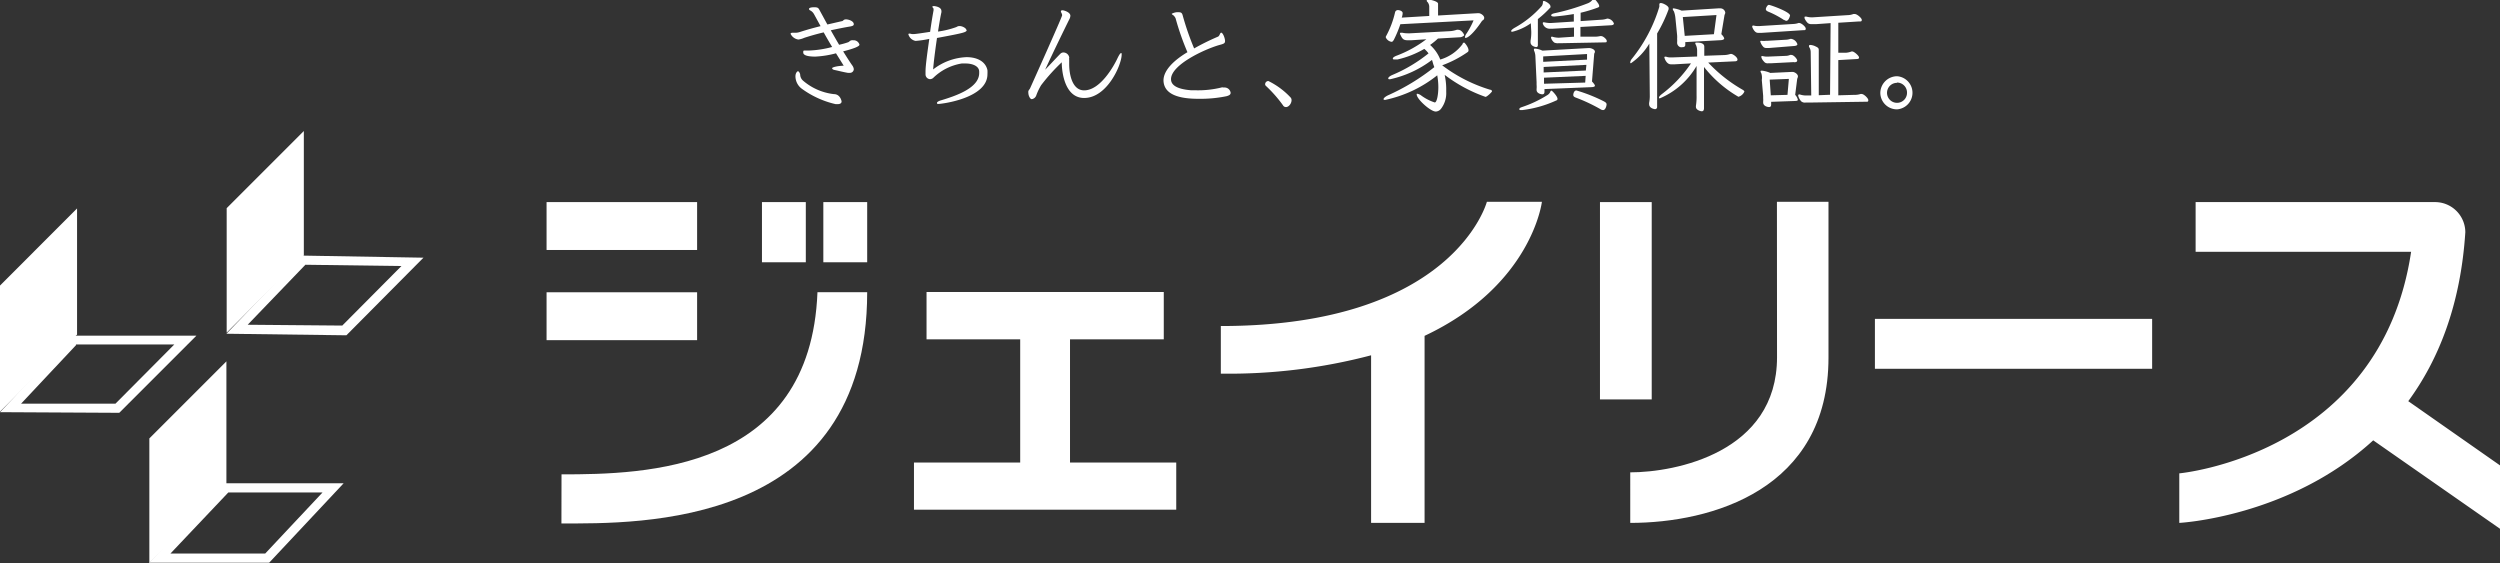 <svg xmlns="http://www.w3.org/2000/svg" viewBox="0 0 272.52 61.37"><rect x="0" y="0" width="272.52" height="61.37" fill="#333333" stroke="none"/><defs><style>.cls-1{fill:#fff;}</style></defs><title>アセット 1</title><g id="レイヤー_2" data-name="レイヤー 2"><g id="レイヤー_1-2" data-name="レイヤー 1"><rect class="cls-1" x="204.38" y="34.76" width="30.22" height="5.44"/><polygon class="cls-1" points="116.64 50.42 116.64 36.99 126.86 36.99 126.86 31.83 101 31.83 101 36.99 111.21 36.99 111.21 50.42 99.63 50.42 99.63 55.56 128.22 55.56 128.22 50.42 116.64 50.42"/><path class="cls-1" d="M193.71,38.94c0,10.39-11.07,12.55-16,12.55V57c8.87,0,21.6-3.63,21.61-18h0V22h-5.62S193.71,33.4,193.71,38.94Z"/><rect class="cls-1" x="174.41" y="22.03" width="5.64" height="21.51"/><rect class="cls-1" x="89.75" y="22.03" width="4.78" height="6.56"/><rect class="cls-1" x="83.06" y="22.03" width="4.78" height="6.56"/><path class="cls-1" d="M61.2,57.06c8.27,0,33.33.54,33.33-25.21H89.11c-.75,19.51-18.81,19.86-27.9,19.86Z"/><rect class="cls-1" x="59.58" y="22.03" width="16.41" height="5.22"/><rect class="cls-1" x="59.58" y="31.86" width="16.41" height="5.22"/><path class="cls-1" d="M168.08,22h-6s-3.58,13.54-29,13.54v5.19a60.79,60.79,0,0,0,16.38-2V57h5.83V36.61C167,31.1,168.08,22,168.08,22Z"/><path class="cls-1" d="M272.52,50.73l-10-7c3.28-4.47,5.7-10.43,6.22-18.4h0a3.3,3.3,0,0,0-3.3-3.3h-26.1v5.42h23.49C259.52,49.6,237.56,51.6,237.56,51.6V57s12-.62,21.14-9l13.82,9.64Z"/><path class="cls-1" d="M92.19,2.11c.33,0,.88.19.88.53,0,.14-.13.2-.41.25-.67.11-1.39.26-2.1.41.3.53.61,1.07.91,1.58a8.26,8.26,0,0,0,1-.28c.16-.09.2-.19.37-.21a.41.41,0,0,1,.15,0,.66.66,0,0,1,.7.48c0,.17-.5.4-1.78.73.37.59.71,1.13,1,1.54a.85.85,0,0,1,.16.39.41.41,0,0,1-.38.41l-.27,0c-.54-.09-1.13-.25-1.4-.3s-.31-.14-.31-.21.38-.23,1.26-.27l-.84-1.35a10.71,10.71,0,0,1-2.25.36c-1,0-1.32-.2-1.32-.44s0-.22.3-.22h.29a11.11,11.11,0,0,0,2.56-.39c-.31-.52-.63-1.06-.92-1.59-.78.18-1.52.4-2.11.59a2.33,2.33,0,0,1-.65.19,1.11,1.11,0,0,1-.85-.62c0-.12.18-.12.22-.12s.15,0,.23,0a1.56,1.56,0,0,0,.56-.08c.74-.24,1.49-.45,2.26-.64l-.73-1.33a1,1,0,0,0-.28-.31c-.1-.08-.25-.1-.25-.24s.33-.18.55-.18c.41,0,.47.08.59.3l.86,1.58,1.56-.36c.16,0,.18-.17.38-.19ZM87.44,9.7a1.7,1.7,0,0,1-.73-1.36c0-.45.24-.58.28-.58s.23.16.24.43a.9.9,0,0,0,.32.61,6.22,6.22,0,0,0,3.35,1.46c.7,0,.84.76.84.8,0,.2-.18.29-.41.29l-.25,0A10.08,10.08,0,0,1,87.44,9.7Z"/><path class="cls-1" d="M105.38,3.25c0,.27-.24.33-3.24.89-.19,1.29-.37,2.69-.42,3.43a6.31,6.31,0,0,1,3.64-1.34c1.17,0,2.08.48,2.28,1.42a3.77,3.77,0,0,1,0,.44c0,2.63-5,3.24-5.33,3.24-.09,0-.16,0-.17-.08s0,0,0-.05.11-.16.36-.24c1.68-.5,4.24-1.36,4.24-3,0,0,0-.09,0-.15,0-.59-.7-.89-1.49-.89l-.41,0a5.76,5.76,0,0,0-3.13,1.59.58.58,0,0,1-.31.12.52.52,0,0,1-.51-.53c0-.11,0-.21,0-.31,0-.66.21-2.12.41-3.55a11.58,11.58,0,0,1-1.49.22,1,1,0,0,1-.79-.72s0-.08.11-.08a1.5,1.5,0,0,1,.26.05c.11,0,.19,0,.29,0s.89-.11,1.71-.24c.14-1,.28-1.84.37-2.31V1.16a.69.69,0,0,0,0-.2c0-.09-.14-.17-.14-.23s0,0,0,0,.08-.07.17-.07.83.08.83.53a.45.45,0,0,1,0,.16c-.08.33-.22,1.14-.37,2.09a9.61,9.61,0,0,0,2-.49.75.75,0,0,1,.28-.11h.08c.27,0,.72.21.74.45Z"/><path class="cls-1" d="M113.49,9.29a6.35,6.35,0,0,0-.54,1.14.61.61,0,0,1-.48.38c-.19,0-.37-.41-.37-.67a.71.71,0,0,1,0-.21c.06-.15.14-.19.2-.33s3.48-7.74,3.48-7.93-.13-.31-.13-.41a.12.12,0,0,1,0-.07.19.19,0,0,1,.16-.07c.17,0,.87.21.87.6a.89.89,0,0,1-.13.41c-.16.32-1.8,3.66-2.62,5.47.49-.5,1.35-1.44,1.68-1.76a.46.46,0,0,1,.32-.12.65.65,0,0,1,.62.51.19.19,0,0,1,0,.1.38.38,0,0,0,0,.16c0,.15,0,.32,0,.52,0,1.09.33,2.84,1.63,2.84,1.78,0,3.27-2.71,3.64-3.51.17-.35.3-.55.38-.55s.07,0,.07.17c0,1.09-1.57,4.72-4.09,4.72-2,0-2.43-2.54-2.44-3.89A20.4,20.4,0,0,0,113.49,9.29Z"/><path class="cls-1" d="M133.42,9.54a.67.67,0,0,1,.73.57c0,.19-.13.29-.46.38a14.24,14.24,0,0,1-3.06.28c-2.27,0-3.76-.54-3.8-2v0c0-1.14,1.21-2.25,2.61-3.08A28.4,28.4,0,0,1,128.15,2a.92.92,0,0,0-.19-.28c-.06-.08-.23-.13-.23-.22s0,0,0,0,.3-.17.62-.17.48,0,.57.34a29.81,29.81,0,0,0,1.25,3.61A25.14,25.14,0,0,1,132.76,4c.2-.08.2-.38.35-.44h0c.21,0,.43.64.43.9s-.11.31-.64.45c-1.68.49-5.25,2.17-5.25,3.72v0c0,.78.93,1.11,2.2,1.21h.43a10.64,10.64,0,0,0,2.94-.32Z"/><path class="cls-1" d="M139.85,11.47A14.13,14.13,0,0,0,138,9.37a.25.25,0,0,1-.09-.21.36.36,0,0,1,.35-.33,8.34,8.34,0,0,1,2.4,1.77.43.43,0,0,1,.13.33c0,.33-.29.74-.6.74A.36.36,0,0,1,139.85,11.47Z"/><path class="cls-1" d="M156.1,6.53a11.69,11.69,0,0,1-4.57,2.11c-.13,0-.2,0-.2-.1s.15-.24.45-.37a16.36,16.36,0,0,0,3.94-2.35,2.61,2.61,0,0,0-.46-.49,10.37,10.37,0,0,1-2.91,1.15,2.51,2.51,0,0,1-.32,0c-.13,0-.2,0-.2-.1s.15-.21.41-.31a12.76,12.76,0,0,0,3.24-1.79l-1.65.11h-.36c-.43,0-.59-.1-.8-.57a.32.32,0,0,1-.06-.16c0-.06,0-.09.11-.09l.15,0a2.73,2.73,0,0,0,.64.06h.2l4.3-.23a2.84,2.84,0,0,0,.78-.15.42.42,0,0,1,.18,0c.37,0,.64.52.64.58s-.22.21-.43.23l-2.43.14a7.76,7.76,0,0,1-.86.7A4.13,4.13,0,0,1,157,6.49a4.67,4.67,0,0,0,2.43-1.68c0-.1.11-.17.17-.17s.48.51.48.83a.24.24,0,0,1-.07.19,12.13,12.13,0,0,1-2.8,1.46,16.54,16.54,0,0,0,5.22,2.66c.13,0,.21.09.21.17s-.55.61-.71.61a16.08,16.08,0,0,1-4.45-2.4,7.5,7.5,0,0,1,.17,1.42c0,.15,0,.31,0,.45a2.8,2.8,0,0,1-.57,1.83.77.77,0,0,1-.57.3c-.58,0-2.08-1.37-2.08-1.86,0-.06,0-.08.07-.08a1,1,0,0,1,.45.21,5.17,5.17,0,0,0,1.45.74c.23,0,.39-.85.39-1.67a7.2,7.2,0,0,0-.12-1.29A13.58,13.58,0,0,1,151,10.89c-.13,0-.18,0-.18-.09s.16-.25.46-.4a23.45,23.45,0,0,0,5.07-3.08,2.5,2.5,0,0,0-.09-.25Zm-3.45-3.89a12.91,12.91,0,0,1-.71,1.7c-.07.11-.13.22-.26.22a.84.84,0,0,1-.61-.46.19.19,0,0,1,0-.12,10.1,10.1,0,0,0,1-2.62.31.31,0,0,1,.32-.26c.14,0,.51.09.51.33a1.56,1.56,0,0,1-.1.49l3-.18v-1a.82.82,0,0,0-.2-.53.19.19,0,0,1-.08-.14c0-.07.09-.11.24-.11s1,.19,1,.44V1.69l4.28-.25h.16c.2,0,.59.25.59.5s-.18.25-.26.37c-.89,1.33-1.52,1.82-1.76,1.82-.05,0-.08,0-.08-.08a.9.9,0,0,1,.19-.42,8.41,8.41,0,0,0,.75-1.41Z"/><path class="cls-1" d="M166.87,2.54a5.91,5.91,0,0,1-2,.92c-.09,0-.14,0-.14-.08s.12-.19.34-.33a11.1,11.1,0,0,0,3-2.4.76.76,0,0,0,.12-.41c0-.09,0-.13.12-.13s.7.3.7.58a.19.19,0,0,1,0,.12,11.33,11.33,0,0,1-1.37,1.27l0,2.84c0,.13-.06.21-.18.21s-.62-.12-.62-.53c0,0,0-.09,0-.15a4.93,4.93,0,0,0,.08-1ZM165.94,12h-.12c-.13,0-.2,0-.2-.1s.08-.15.26-.22a12.7,12.7,0,0,0,2.82-1.33A.78.78,0,0,0,169,10c0-.06.07-.12.13-.12s.65.61.65.89a.17.17,0,0,1-.13.18A12.46,12.46,0,0,1,165.94,12Zm2.42-2.29V10c0,.19-.08.28-.24.28s-.62-.11-.62-.48c0,0,0-.06,0-.1a2.38,2.38,0,0,0,0-.46c0-.1,0-.19,0-.28l-.13-2.79a1.69,1.69,0,0,0-.11-.57.35.35,0,0,1-.05-.18c0-.08,0-.12.14-.12a2.32,2.32,0,0,1,.78.22l5-.28h.15c.11,0,.58.12.58.4,0,.09-.07.17-.08.24l-.24,3c.22.24.32.38.32.47s-.16.14-.36.15Zm1.79-5h-.26a.9.9,0,0,1-.46-.07,1.06,1.06,0,0,1-.35-.49.25.25,0,0,1,0-.08.07.07,0,0,1,.07-.07h.06a2.46,2.46,0,0,0,.66.11h.08l1.63-.11v-1l-2.31.13H169a.78.78,0,0,1-.82-.56.19.19,0,0,1,0-.08s0-.06.08-.06h.07a3.29,3.29,0,0,0,.63.08h.08l2.52-.16,0-.82c-.74.13-1.43.21-2.09.27h-.09c-.2,0-.29-.06-.29-.14s.13-.17.37-.22a23,23,0,0,0,3.67-1.1,1.22,1.22,0,0,0,.45-.34c.05-.07.09-.11.16-.11s.21.1.39.37a.83.83,0,0,1,.2.4c0,.08-.06.13-.17.17a15.11,15.11,0,0,1-1.86.56v.91l2.24-.15a2.14,2.14,0,0,0,.64-.12h.1a.84.84,0,0,1,.65.53c0,.09-.08.17-.26.19l-3.39.19V4L173.79,4a2.77,2.77,0,0,0,.62-.06.32.32,0,0,1,.16,0c.18,0,.58.33.58.52s-.09.15-.26.16ZM173,5.89l-4.78.26,0,.59L173,6.5Zm-.07,1.18-4.66.23,0,.6,4.6-.21Zm-.08,1.2-4.54.2,0,.66L172.8,9Zm1.61,3.63a18.45,18.45,0,0,0-2.68-1.26c-.19-.07-.28-.15-.28-.29s.08-.49.34-.49a17.46,17.46,0,0,1,3,1.19c.2.11.29.19.29.33s-.11.62-.38.62A.6.6,0,0,1,174.45,11.9Z"/><path class="cls-1" d="M179.79,4.75a6.78,6.78,0,0,1-2,2.14c-.06,0-.08,0-.08-.1a.71.71,0,0,1,.17-.37,16.64,16.64,0,0,0,3-5.68,1.65,1.65,0,0,0,0-.21s0,0,0-.07.07-.13.16-.13c.24,0,.85.32.85.54a.56.56,0,0,1,0,.15,15.84,15.84,0,0,1-1.25,2.63l0,8a.23.23,0,0,1-.24.25s-.63-.07-.63-.54a.81.81,0,0,1,0-.15,3.88,3.88,0,0,0,.07-.71Zm6.42,2.07a15.84,15.84,0,0,0,3.73,2.95c.13.08.21.14.21.22a1,1,0,0,1-.65.56,13.19,13.19,0,0,1-3.75-3.25v4.48c0,.23-.08.35-.24.35s-.64-.15-.64-.47a.62.62,0,0,1,0-.13,6.29,6.29,0,0,0,.07-1.15s0-1.13,0-2c0-.45,0-1.19,0-1.19a8.43,8.43,0,0,1-4,3.53c-.07,0-.1,0-.1-.08s.09-.21.31-.38a13.92,13.92,0,0,0,3.18-3.35l-1.76.1-.43,0c-.51,0-.71-.71-.71-.75s0-.08.09-.08h.1a1.37,1.37,0,0,0,.5.08h.16L185,6.16V5.54a1.48,1.48,0,0,0-.13-.64.38.38,0,0,1-.07-.17c0-.06,0-.09.17-.09s.81,0,.81.44v1L188,6a2.2,2.2,0,0,0,.62-.12h.11c.14,0,.67.33.67.62,0,.11-.08.16-.21.18Zm-2.5-2.23,0,.3v0c0,.18-.13.25-.29.25a.74.74,0,0,1-.25,0,.51.51,0,0,1-.35-.45V4.61a2.4,2.4,0,0,0,0-.37,2.66,2.66,0,0,0,0-.39l-.19-1.92a2.82,2.82,0,0,0-.16-.69.66.66,0,0,1-.13-.26s0-.07.1-.07a3.57,3.57,0,0,1,.87.25l4-.25h.22a.54.54,0,0,1,.54.47.56.56,0,0,1-.08.24l-.35,2.1c.22.23.31.39.31.48s-.15.17-.38.18Zm3.4-2.95-3.67.22.21,2.05,3.18-.18Z"/><path class="cls-1" d="M192.07,3.58h-.44c-.36,0-.57-.5-.62-.63a.28.28,0,0,1,0-.08s0-.08.08-.08a.18.18,0,0,1,.09,0,1.62,1.62,0,0,0,.46.05h.17l3.73-.23a1.85,1.85,0,0,0,.5-.1.22.22,0,0,1,.11,0c.21,0,.69.4.69.61s-.14.16-.3.17Zm1,7.52v.29c0,.19-.07.28-.23.28s-.64-.1-.64-.5c0,0,0-.07,0-.11a2.07,2.07,0,0,0,0-.35c0-.08,0-.16,0-.25l-.15-1.74A1.58,1.58,0,0,0,192,8a.57.57,0,0,1-.09-.23s0-.07.13-.07a3.09,3.09,0,0,1,.94.25l2.33-.11h.1c.21,0,.58.23.58.49a.8.8,0,0,1-.08.26l-.22,1.75a1.19,1.19,0,0,1,.29.53c0,.13-.15.13-.36.14Zm-.2-5.87-.27,0a.52.52,0,0,1-.34-.08,1.38,1.38,0,0,1-.38-.64s0-.06.08-.06h.08a1.61,1.61,0,0,0,.44,0h.13l2.1-.12a1.71,1.71,0,0,0,.45-.09h.12a.86.86,0,0,1,.65.58c0,.12-.14.17-.31.19Zm2.67,1.54L193,6.9h-.26a.52.52,0,0,1-.36-.09c-.05-.05-.38-.36-.38-.63,0,0,0-.07.06-.07h.08a1.68,1.68,0,0,0,.45.06h.15l1.94-.08a1.18,1.18,0,0,0,.45-.1.47.47,0,0,1,.16,0c.25,0,.62.45.62.6s-.12.18-.28.2Zm-1.09-4.6a9.92,9.92,0,0,0-1.72-.91c-.16-.07-.24-.15-.24-.27s.17-.46.33-.46,2.31.76,2.31,1.16c0,0-.12.58-.41.58A.56.56,0,0,1,194.49,2.17ZM195,8.6l-2.09.08.12,1.71,1.82-.05Zm2.19,2.58-.37,0a.6.6,0,0,1-.49-.15,1.57,1.57,0,0,1-.31-.58l0-.05a.1.1,0,0,1,.1-.11h.06a2.13,2.13,0,0,0,.65.12h.61l-.06-4.71a1,1,0,0,0-.18-.59.24.24,0,0,1,0-.12c0-.07.05-.09.14-.09a1.4,1.4,0,0,1,.51.13c.35.16.41.22.41.44l0,4.91,1.23-.05.06-7.81L198,2.63l-.5,0h-.07a.6.6,0,0,1-.37-.12,1.59,1.59,0,0,1-.35-.52.26.26,0,0,1,0-.1c0-.06,0-.08.11-.08h.09a2.12,2.12,0,0,0,.57.08h.1l3.82-.24a1.71,1.71,0,0,0,.62-.12.93.93,0,0,1,.19,0c.21,0,.74.43.74.64s-.15.16-.33.17l-2.23.14,0,3.27.82,0a2,2,0,0,0,.62-.14l.09,0c.19,0,.73.47.73.65s-.15.17-.33.18l-1.93.11,0,3.84,1.75-.05a2,2,0,0,0,.66-.09.29.29,0,0,1,.16,0c.21,0,.7.45.7.67s-.14.16-.29.17Z"/><path class="cls-1" d="M206.78,11.92a1.81,1.81,0,0,1-1.81-1.8,1.84,1.84,0,0,1,1.83-1.81,1.81,1.81,0,0,1,0,3.61Zm0-2.89a1.09,1.09,0,1,0,1.1,1.09A1.09,1.09,0,0,0,206.78,9Z"/><path class="cls-1" d="M33.25,28.86,43.76,29l-6.45,6.49L27,35.4l6.29-6.54m-.42-1-8.19,8.52,13.08.17,8.4-8.46-13.29-.23Z"/><polygon class="cls-1" points="24.71 22.69 33.12 14.28 33.12 27.85 24.71 36.26 24.71 22.69"/><path class="cls-1" d="M8.27,37.55l10.73,0L12.59,44l-10.29,0,6-6.39m-.44-1L0,44.93,13,45l8.41-8.41-13.58,0Z"/><polygon class="cls-1" points="0 31.13 8.4 22.72 8.4 36.47 0 44.87 0 31.13"/><path class="cls-1" d="M35.16,53.68l-6.25,6.66H18.58l6.31-6.66H35.16m2.3-1h-13l-8.2,8.66H29.34l8.12-8.66Z"/><polygon class="cls-1" points="16.28 47.79 24.68 39.39 24.68 52.96 16.28 61.37 16.28 47.79"/></g></g></svg>